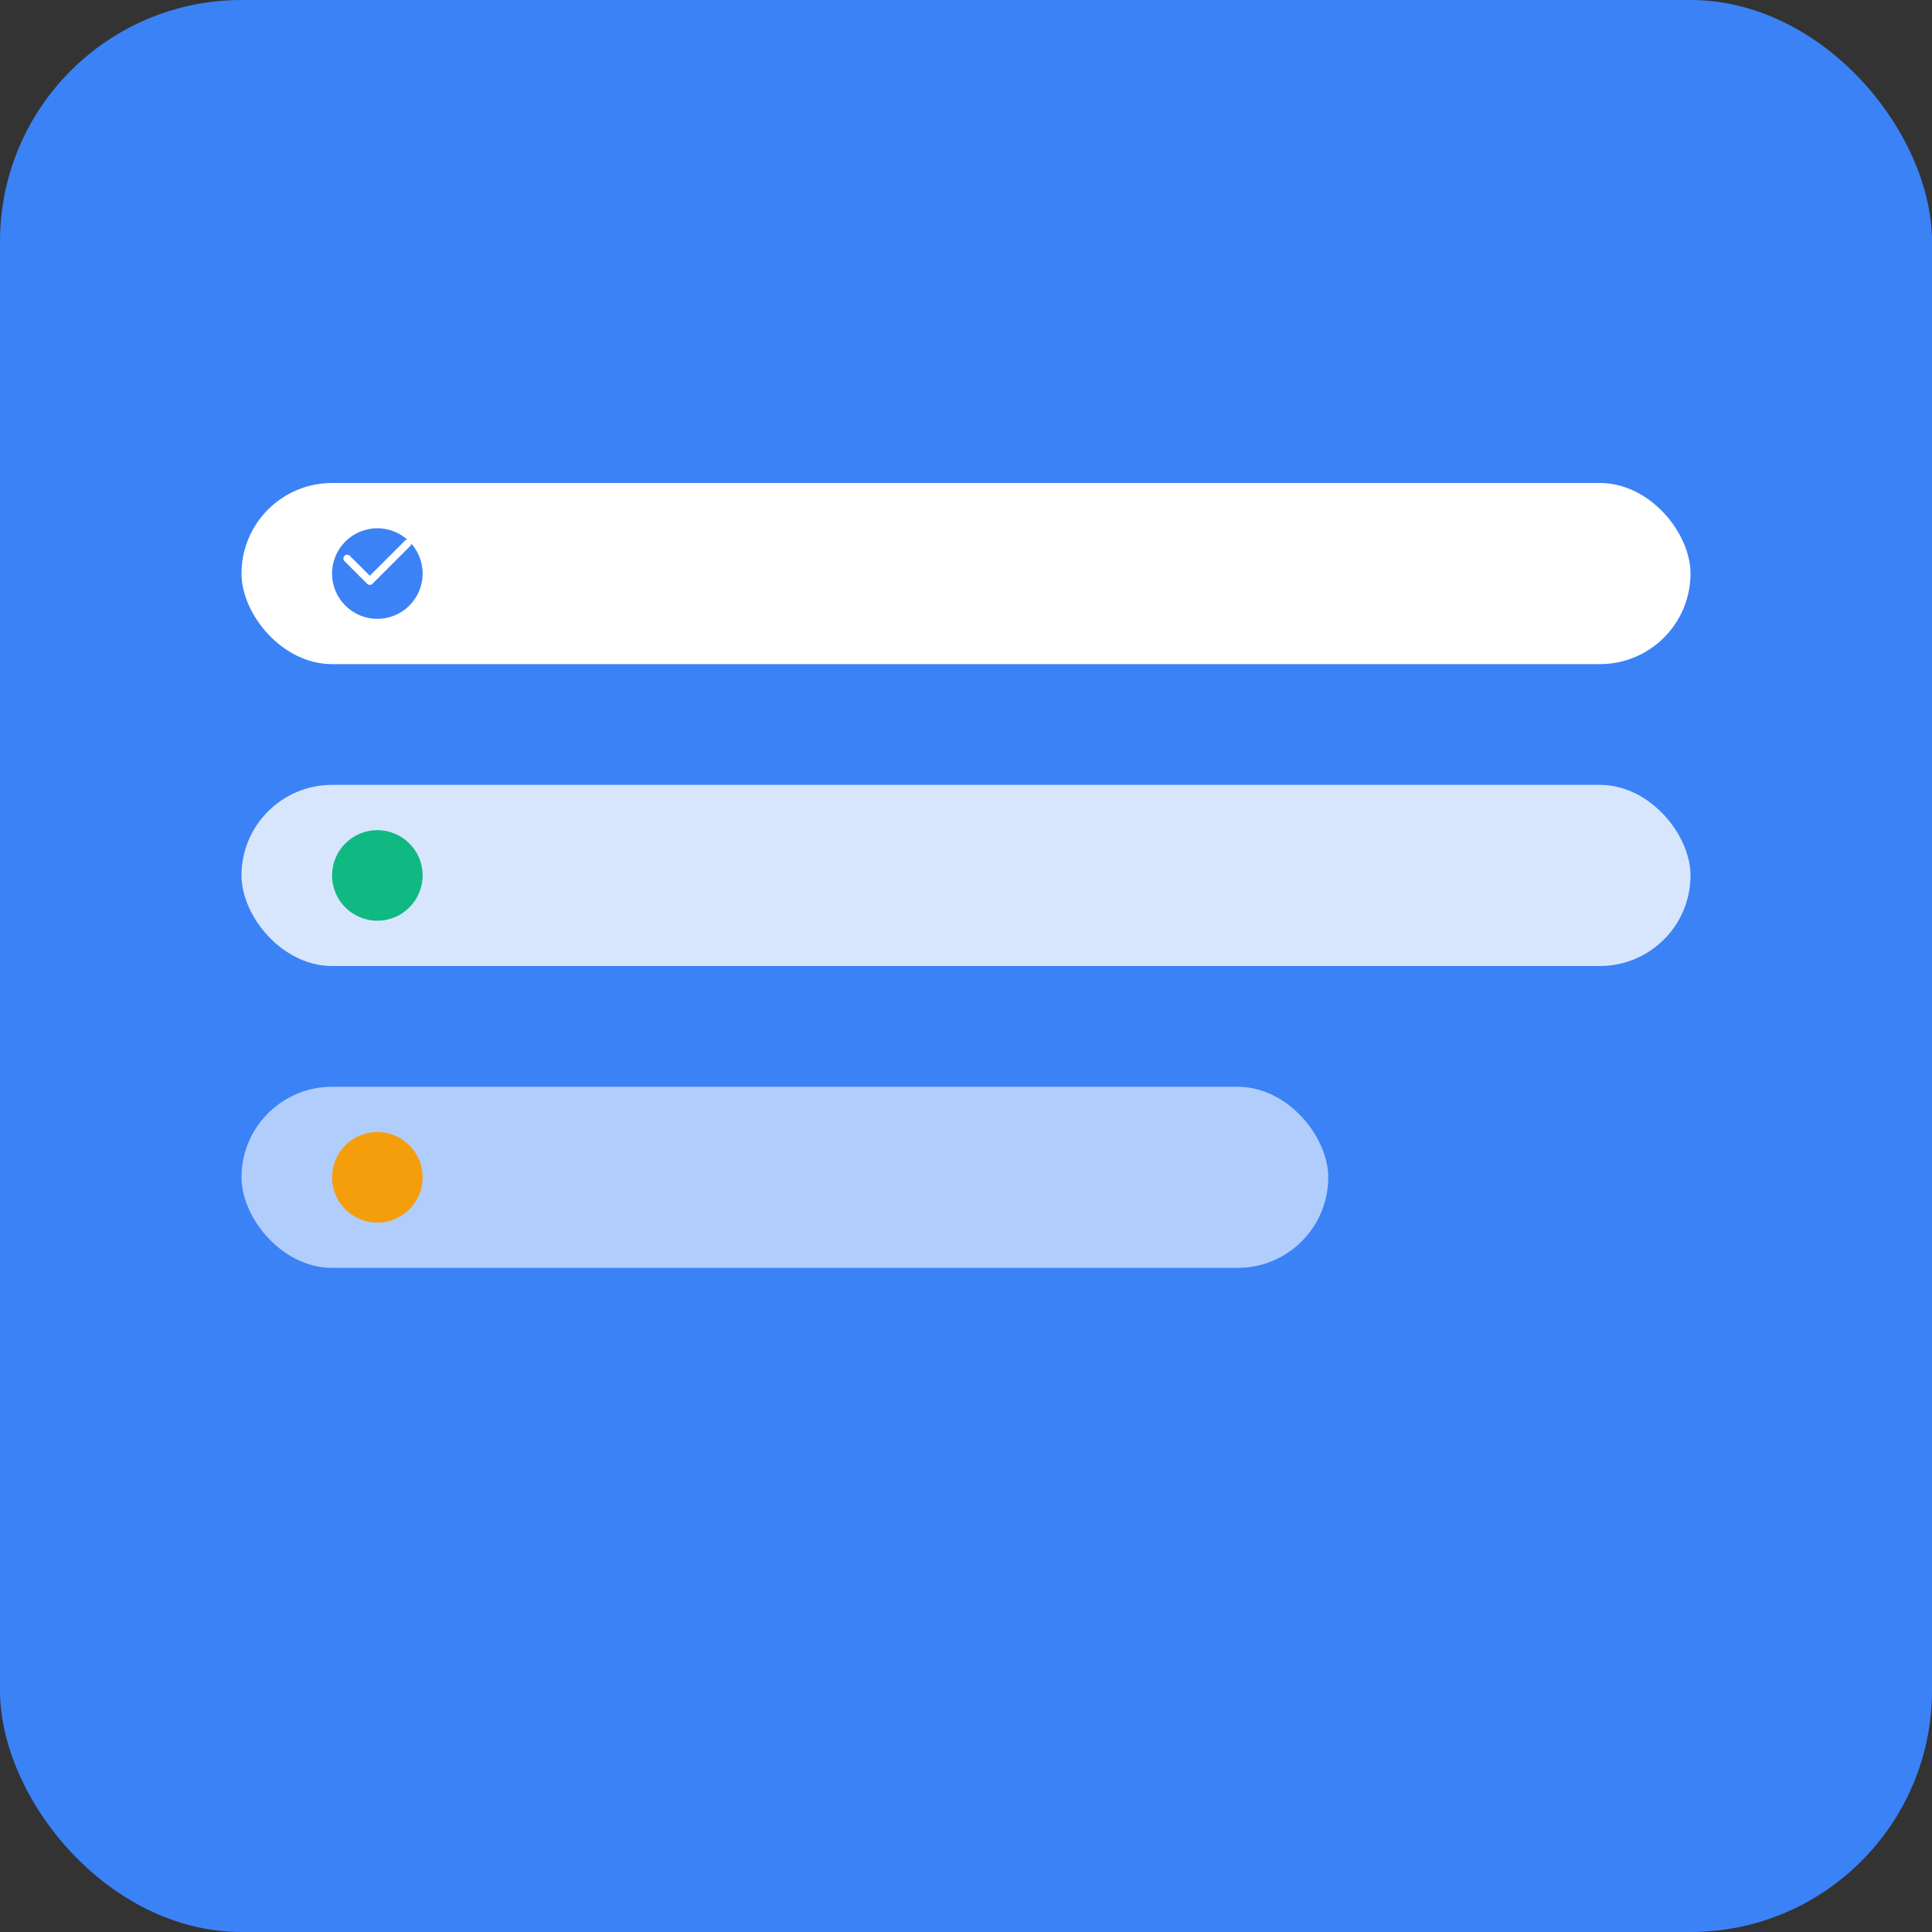 <svg width="512" height="512" viewBox="0 0 512 512" fill="none" xmlns="http://www.w3.org/2000/svg">
  <rect x="0" y="0" width="512" height="512" fill="#333333" stroke="none"/>
  <rect width="512" height="512" rx="64" fill="#3b82f6"/>
  <rect x="64" y="128" width="384" height="48" rx="24" fill="white"/>
  <rect x="64" y="208" width="384" height="48" rx="24" fill="white" fill-opacity="0.8"/>
  <rect x="64" y="288" width="288" height="48" rx="24" fill="white" fill-opacity="0.6"/>
  <circle cx="100" cy="152" r="12" fill="#3b82f6"/>
  <circle cx="100" cy="232" r="12" fill="#10b981"/>
  <circle cx="100" cy="312" r="12" fill="#f59e0b"/>
  <path d="M92 148 L98 154 L108 144" stroke="white" stroke-width="2" stroke-linecap="round" stroke-linejoin="round"/>
</svg>